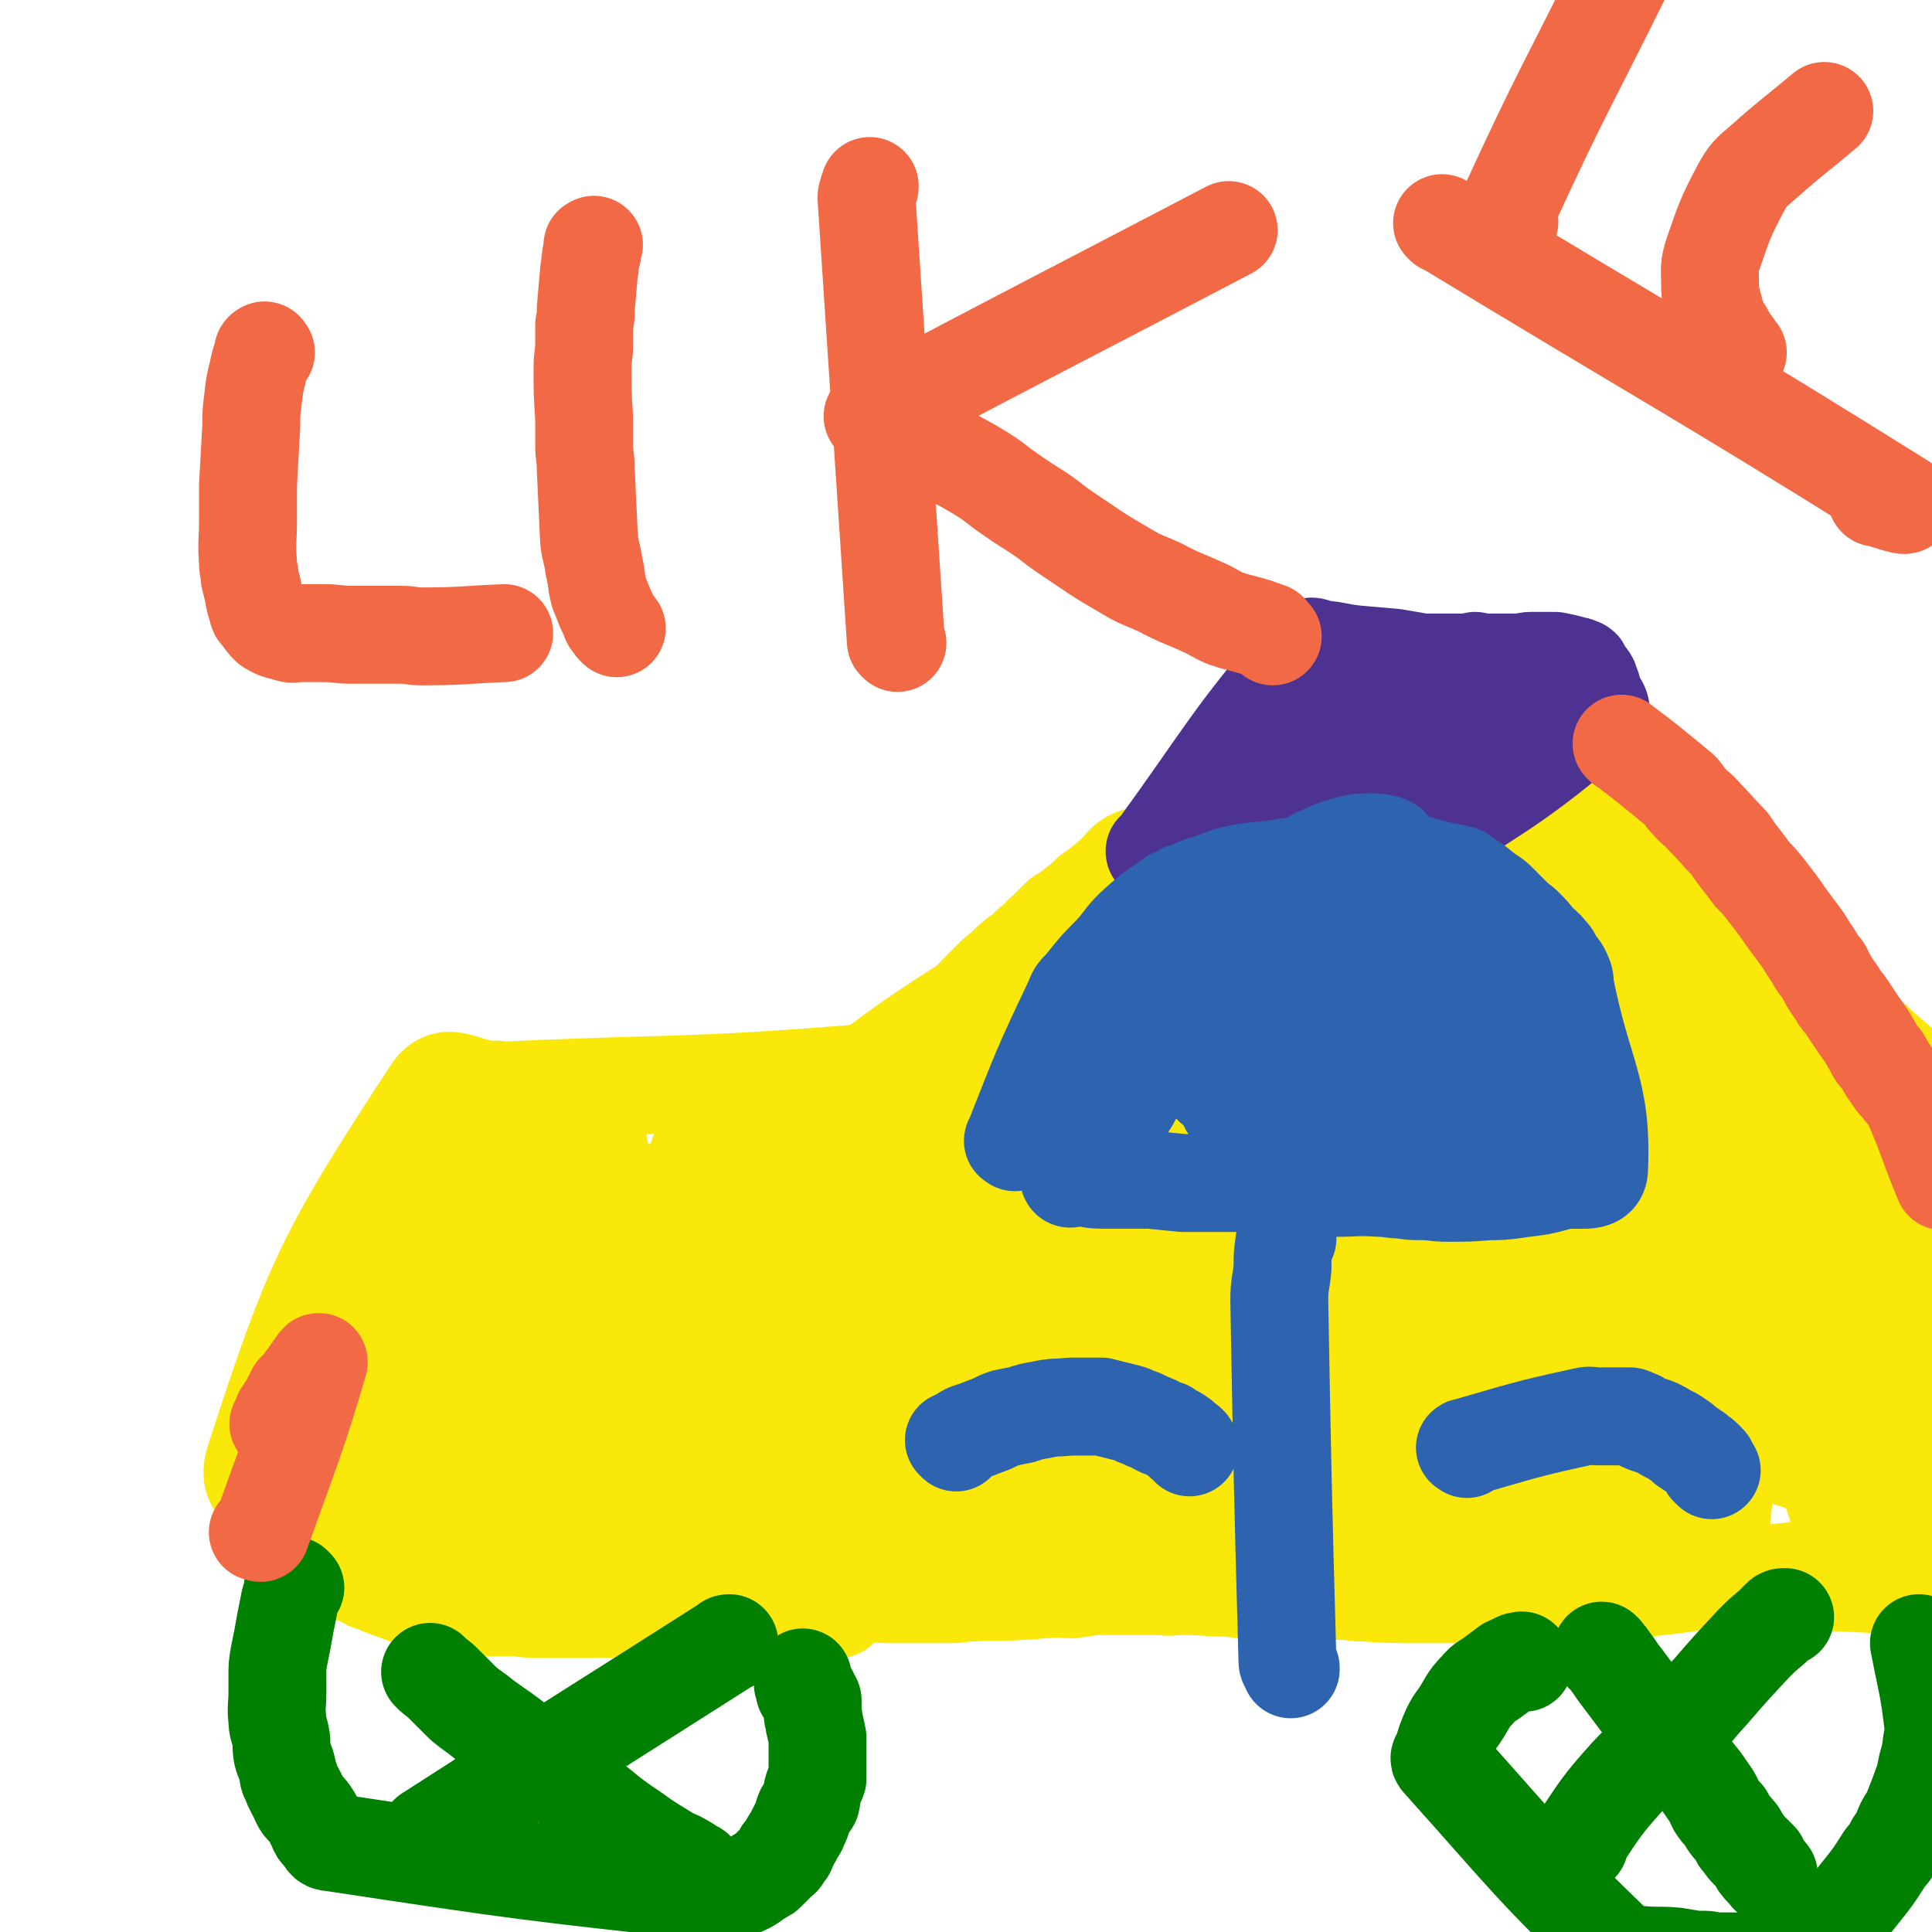 <svg viewBox='0 0 1184 1184' version='1.1' xmlns='http://www.w3.org/2000/svg' xmlns:xlink='http://www.w3.org/1999/xlink'><g fill='none' stroke='#FAE80B' stroke-width='60' stroke-linecap='round' stroke-linejoin='round'><path d='M305,669c-1,-1 -1,-2 -1,-1 -20,0 -30,-14 -40,2 -64,98 -72,114 -108,225 -6,19 10,19 23,35 12,15 13,14 26,27 2,2 2,2 5,4 5,3 5,3 10,5 3,1 3,1 6,3 3,1 3,1 6,2 3,2 3,1 7,3 7,2 7,3 14,5 7,2 7,1 14,2 8,2 8,2 16,3 9,1 9,1 18,1 4,0 4,0 8,0 4,0 4,0 7,0 8,1 8,1 16,1 5,0 5,0 10,0 4,0 4,0 9,0 4,0 4,0 8,0 77,0 77,0 155,0 0,0 0,0 0,0 '/><path d='M296,670c-1,-1 -1,-1 -1,-1 -1,-1 0,0 0,0 0,0 0,0 0,0 121,-6 122,-2 241,-12 8,0 7,-3 13,-7 16,-12 16,-13 31,-25 5,-3 5,-2 9,-6 6,-5 6,-6 11,-11 2,-2 2,-2 4,-4 2,-2 2,-2 4,-4 3,-3 3,-3 6,-5 2,-2 2,-2 4,-4 2,-2 2,-2 4,-3 2,-1 1,-2 2,-2 4,-3 4,-3 7,-6 2,-2 3,-2 5,-4 1,-1 1,-1 2,-2 1,-2 1,-1 3,-3 2,-2 2,-2 5,-5 2,-2 2,-2 4,-4 5,-3 5,-3 10,-7 4,-3 4,-3 8,-7 7,-5 7,-5 14,-11 7,-6 6,-9 15,-12 105,-25 107,-25 212,-42 5,-1 5,2 9,5 5,4 4,5 9,8 2,3 2,3 5,5 3,2 3,2 6,4 5,4 4,5 9,9 2,1 2,0 4,2 1,0 1,0 1,1 0,1 0,1 0,2 0,0 0,0 0,0 2,4 1,5 4,7 6,5 7,3 13,7 6,4 5,4 11,8 6,4 6,4 12,8 2,2 2,2 4,4 2,2 2,2 4,4 0,1 0,1 0,2 0,2 0,2 0,4 0,0 0,0 0,0 3,3 3,3 7,6 5,5 5,5 10,9 4,4 4,4 7,7 3,3 4,3 7,5 4,4 4,4 8,9 1,2 1,2 3,4 1,1 3,1 4,2 0,1 -2,1 -3,2 -2,4 -2,4 -2,8 0,2 0,2 2,3 3,4 3,4 7,7 5,4 5,4 11,8 4,3 4,4 8,7 52,29 53,29 105,58 '/><path d='M517,977c-1,-1 -1,-1 -1,-1 -1,-1 0,0 0,0 0,0 0,0 0,0 0,0 -1,0 0,0 0,-1 1,0 2,0 4,0 4,0 8,0 10,0 10,1 20,1 10,0 10,0 20,0 8,0 8,0 16,0 7,0 7,-1 14,-1 15,-1 15,0 30,-1 8,0 8,-1 16,-1 7,-1 7,0 15,0 7,-1 7,-1 14,-2 11,0 11,0 22,0 8,0 8,0 17,0 7,0 7,0 15,0 14,0 14,1 28,1 7,1 7,1 14,1 7,0 7,0 14,0 13,0 13,1 26,1 8,0 8,0 16,0 6,0 6,1 13,1 17,1 17,1 33,1 8,0 8,0 17,0 18,0 18,0 36,0 9,0 9,-1 18,-1 20,-1 20,0 39,-1 10,0 10,0 20,-1 21,-2 21,-2 42,-5 10,0 10,0 19,-2 56,-6 56,-6 111,-12 '/><path d='M243,907c-1,-1 -1,-1 -1,-1 -1,-1 0,0 0,0 0,0 0,0 0,0 0,-1 0,-1 0,-1 -2,-6 -2,-6 -4,-12 -2,-9 -1,-9 -3,-18 -1,-10 -2,-10 -2,-20 -1,-17 -1,-17 -1,-34 0,-5 0,-5 0,-11 -1,-9 -2,-9 -3,-19 0,-2 0,-2 -1,-4 0,0 0,0 0,0 0,0 -1,0 -1,0 -3,3 -3,3 -5,6 -5,9 -5,9 -9,19 -3,8 -3,8 -5,17 -2,11 -7,23 -2,22 8,0 21,-26 27,-24 6,1 -4,14 -3,29 1,24 2,24 7,48 3,19 4,19 9,37 1,4 1,4 3,8 0,3 0,3 1,6 0,1 1,0 1,1 0,0 0,1 0,1 0,0 0,0 0,0 2,-4 2,-4 4,-9 4,-13 5,-12 10,-26 5,-17 6,-17 9,-34 5,-28 5,-28 8,-55 2,-14 1,-14 2,-27 1,-28 1,-28 2,-55 0,-9 0,-9 0,-17 0,-11 0,-11 0,-22 0,-3 0,-3 0,-6 0,-1 0,-1 0,-3 0,0 0,0 0,0 0,0 0,-1 0,0 -8,3 -8,4 -16,7 -1,0 -1,-1 -2,-1 -1,1 -1,1 -2,3 -17,34 -17,34 -34,69 -5,11 -6,11 -10,23 -5,16 -4,17 -8,33 -2,9 -3,9 -4,17 -1,10 0,10 0,20 0,7 0,7 0,14 0,5 0,5 1,10 1,12 2,12 4,24 1,4 1,4 1,7 0,1 0,1 0,2 0,1 0,1 0,2 0,1 0,1 0,1 0,1 0,0 0,0 0,0 0,0 0,0 0,0 0,0 0,0 -1,-1 -1,0 -1,-1 -3,-2 -2,-2 -5,-4 -6,-5 -6,-5 -11,-9 -7,-5 -7,-6 -14,-10 -9,-5 -27,-10 -18,-10 201,-3 219,3 438,4 22,1 22,-1 43,-1 63,-1 63,-1 125,-2 8,0 8,0 16,0 11,0 11,1 22,2 5,0 5,1 11,1 0,0 0,0 0,0 1,0 1,0 2,0 0,0 0,0 0,0 0,0 0,0 0,0 -2,0 -2,0 -3,0 -10,0 -10,1 -20,1 -21,1 -21,0 -41,1 -24,2 -24,3 -49,6 -22,3 -22,3 -44,5 -48,4 -48,5 -97,7 -47,2 -47,1 -93,2 -38,1 -38,1 -76,2 -33,1 -33,0 -67,1 -23,1 -23,1 -46,2 -7,0 -7,0 -14,0 -6,0 -6,0 -12,0 -1,0 -1,0 -1,0 0,0 0,0 0,0 0,0 -1,-1 0,0 1,0 2,0 4,1 10,1 10,1 21,2 25,2 25,4 50,5 356,11 442,11 713,19 37,1 -49,-1 -98,0 -239,4 -240,14 -479,11 -38,0 -37,-10 -74,-19 -40,-10 -45,-11 -81,-20 -2,-1 2,1 5,1 42,8 42,9 84,15 27,4 27,4 54,6 58,3 58,2 115,4 31,1 31,1 61,1 115,1 115,0 230,1 28,0 28,0 57,2 125,5 125,6 250,12 '/><path d='M1112,747c-1,-1 -1,-1 -1,-1 -1,-1 0,0 0,0 0,0 0,0 0,0 0,0 0,-1 0,0 -1,0 0,0 0,1 0,5 1,5 0,9 -1,10 -2,10 -3,21 -2,19 -2,19 -3,38 0,15 -1,15 1,30 3,27 4,27 11,52 2,11 4,10 7,21 4,12 4,12 8,24 1,3 2,3 3,6 1,0 1,1 1,1 1,1 0,2 1,2 1,0 2,0 2,-1 1,-1 2,-1 2,-2 -1,-9 -3,-9 -2,-19 2,-20 5,-20 7,-40 1,-17 -1,-17 -1,-34 0,-31 -2,-31 0,-62 1,-13 3,-13 5,-27 2,-18 2,-18 4,-37 0,-5 1,-5 1,-10 0,-4 0,-4 0,-8 0,0 0,0 0,0 0,0 0,0 0,0 0,0 0,-1 0,0 -1,1 -1,2 -2,5 -3,20 -4,20 -6,40 -4,28 -4,28 -6,56 -2,35 -10,74 -3,71 8,-3 29,-83 33,-84 4,-1 -15,40 -17,79 -1,21 5,21 9,42 2,9 1,9 3,18 0,1 1,1 1,2 0,1 0,1 0,1 0,0 0,0 0,0 1,-5 1,-5 1,-10 3,-21 3,-21 6,-41 2,-22 3,-22 5,-45 1,-16 0,-16 0,-32 1,-23 1,-23 2,-45 1,-19 1,-19 2,-38 1,-5 1,-5 1,-10 0,-8 0,-8 0,-15 0,0 0,0 0,-1 0,0 0,0 0,0 0,0 0,0 0,0 -1,9 -2,9 -2,18 -3,30 -4,30 -5,60 -2,30 -3,30 -2,60 1,33 26,58 5,65 -42,15 -80,-25 -131,-20 -13,2 0,18 2,35 1,9 1,9 3,19 0,0 0,1 0,1 0,-4 0,-5 1,-11 2,-22 3,-22 5,-45 2,-34 2,-34 4,-68 3,-38 2,-38 5,-75 1,-27 2,-27 4,-54 0,-6 0,-6 0,-12 0,-6 -1,-6 -1,-12 0,-1 0,-1 0,-1 -1,2 -1,2 -2,5 -2,5 -2,5 -4,10 -18,54 -25,53 -36,109 -14,79 -7,80 -14,160 -1,8 -1,8 0,16 0,3 5,7 2,6 -30,-4 -49,-3 -67,-16 -7,-4 11,-7 16,-18 22,-49 20,-51 36,-104 8,-26 6,-26 11,-54 6,-37 7,-37 11,-76 2,-26 2,-27 1,-54 -1,-9 -1,-10 -4,-19 -1,-3 -2,-4 -4,-4 -3,-1 -4,-1 -7,1 -4,2 -5,2 -8,6 -16,22 -17,22 -30,46 -36,67 -36,67 -67,136 -6,15 -3,16 -7,31 -9,33 -13,33 -19,66 -2,9 1,9 4,18 0,1 1,1 2,2 1,1 2,1 3,0 3,-1 4,-1 6,-3 6,-10 7,-10 11,-21 9,-21 9,-21 15,-43 16,-61 15,-62 28,-124 4,-18 4,-18 5,-36 3,-45 2,-45 1,-90 0,-6 -1,-6 -3,-11 -2,-5 -2,-5 -5,-9 0,0 -1,0 -1,0 -3,-16 -1,-38 -6,-33 -13,13 -20,33 -31,69 -9,31 -8,32 -9,64 -1,48 0,48 4,96 4,36 5,36 12,71 4,18 5,18 10,35 3,7 3,7 6,13 0,0 1,0 1,0 1,-10 2,-11 2,-21 1,-34 0,-34 1,-68 1,-47 0,-47 2,-95 1,-32 1,-32 4,-63 1,-16 1,-16 3,-31 0,-2 1,-2 1,-3 0,0 0,0 0,0 0,0 -1,-1 0,0 5,56 5,58 11,116 4,37 22,44 8,74 -17,37 -49,24 -69,59 -11,20 3,25 7,50 0,1 1,1 1,1 0,0 0,-1 0,-2 5,-82 4,-82 10,-163 3,-38 5,-37 8,-75 5,-60 5,-60 8,-120 1,-16 2,-17 -1,-32 0,-3 -3,-7 -4,-5 -8,10 -8,14 -15,28 -16,39 -18,39 -31,79 -19,63 -20,63 -32,127 -10,53 -7,53 -13,107 -2,19 -1,19 -2,38 0,3 0,8 1,6 4,-14 5,-19 7,-38 7,-77 7,-77 10,-155 1,-21 0,-22 0,-43 -1,-71 1,-71 -3,-141 0,-13 -1,-14 -5,-26 0,-1 -2,-2 -3,0 -24,61 -28,61 -46,125 -15,51 1,58 -21,104 -20,42 -41,31 -65,71 -14,22 -6,26 -11,53 0,1 0,3 0,2 1,-5 2,-6 3,-12 6,-28 6,-28 11,-57 6,-32 5,-32 11,-64 7,-46 8,-46 14,-92 4,-28 3,-28 6,-56 1,-11 1,-11 2,-22 0,0 0,0 0,-1 0,0 0,0 0,0 -11,19 -12,18 -21,38 -24,48 -24,48 -44,97 -17,41 -18,41 -29,84 -13,50 -10,51 -19,102 -1,7 -1,8 -1,14 0,0 0,-1 0,-2 2,-5 5,-5 3,-10 -34,-95 -39,-95 -74,-191 -3,-8 5,-21 -2,-18 -44,25 -53,33 -99,74 -25,22 -22,26 -42,53 -20,29 -19,30 -39,59 -9,13 -9,13 -17,25 -2,2 -3,4 -3,3 -1,-2 0,-4 0,-8 1,-25 2,-25 2,-50 1,-28 1,-28 1,-55 -1,-33 0,-34 -3,-67 -1,-7 -1,-8 -5,-14 -6,-7 -7,-7 -14,-12 -2,-2 -4,-2 -5,0 -11,28 -13,29 -19,60 -5,32 -4,33 -3,65 1,34 1,34 5,68 1,8 0,19 5,16 16,-9 30,-17 38,-40 6,-16 -3,-19 -10,-37 -10,-28 -10,-28 -22,-55 -6,-13 -8,-13 -15,-25 -1,-2 -2,-2 -3,-3 0,0 -1,1 -1,1 -2,12 -3,12 -5,23 -4,36 -4,37 -5,73 -1,26 -2,26 1,51 2,19 4,19 10,37 1,4 1,4 3,7 2,2 3,3 5,2 3,-2 3,-4 5,-8 6,-17 7,-17 11,-34 8,-29 8,-29 13,-59 8,-46 6,-46 13,-92 2,-10 4,-10 5,-21 2,-10 1,-10 2,-21 0,0 1,0 1,-1 0,0 0,0 0,0 0,2 0,2 0,4 2,12 2,12 5,24 3,17 3,17 7,33 5,24 4,24 10,47 4,16 5,15 11,30 1,4 2,4 4,8 2,2 1,3 3,4 1,1 2,0 2,-1 5,-7 5,-7 8,-16 5,-20 6,-20 9,-42 5,-40 -5,-71 6,-80 8,-7 27,21 33,48 9,39 -2,42 -2,85 0,24 1,24 3,47 0,3 0,3 0,5 0,0 0,0 0,0 0,0 -1,0 0,0 0,-5 1,-5 1,-9 0,-17 1,-17 -1,-33 -2,-18 -2,-18 -7,-36 -2,-12 -2,-13 -7,-23 -8,-15 -9,-15 -19,-28 -4,-5 -5,-4 -10,-8 -9,-7 -10,-7 -18,-14 -3,-2 -2,-2 -4,-4 -2,-2 -2,-2 -4,-3 0,0 0,0 0,0 0,0 0,0 0,0 1,3 1,3 2,6 3,9 2,9 6,18 8,16 8,16 16,32 9,15 9,15 18,30 9,14 7,15 17,28 12,15 22,11 26,28 6,22 -4,35 -6,50 0,4 1,-6 1,-12 2,-63 4,-63 4,-126 0,-20 0,-20 -3,-39 -4,-32 -5,-32 -10,-64 -1,-2 -1,-2 -1,-4 0,0 0,-1 0,-1 0,1 0,2 1,5 2,13 2,13 4,27 4,23 3,23 7,46 3,19 3,19 7,39 3,20 3,20 7,40 2,7 1,7 3,13 1,3 1,2 2,5 0,0 0,0 0,0 0,-3 0,-3 0,-5 3,-21 3,-21 5,-42 3,-30 3,-30 5,-60 2,-24 1,-24 2,-48 0,-6 0,-18 1,-13 16,72 16,84 33,168 0,2 0,4 1,3 31,-66 33,-68 63,-137 11,-25 9,-26 18,-52 10,-27 10,-27 20,-55 1,-1 2,-4 2,-3 -3,6 -4,9 -8,17 -16,38 -17,38 -32,76 -23,54 -24,53 -45,108 -15,41 -14,41 -27,82 -5,17 -13,39 -8,34 11,-13 21,-35 40,-70 39,-74 37,-75 76,-148 35,-66 34,-67 72,-131 24,-40 31,-48 52,-77 3,-4 -2,6 -5,11 -46,96 -46,96 -92,191 -30,64 -30,64 -58,128 -23,53 -30,73 -44,107 -3,8 4,-12 9,-23 63,-134 61,-135 128,-267 13,-27 42,-63 32,-52 -30,31 -111,130 -114,136 -2,6 49,-60 104,-113 33,-32 62,-63 72,-57 10,6 -15,40 -32,80 -35,83 -39,82 -70,166 -11,29 -13,47 -16,61 0,5 5,-11 10,-22 17,-36 16,-37 35,-72 46,-84 47,-84 94,-167 7,-13 14,-26 15,-26 1,0 -5,14 -10,27 -23,62 -24,62 -45,124 -20,61 -22,61 -38,124 -15,58 -36,124 -24,117 17,-11 54,-103 83,-153 5,-10 -19,38 -15,32 11,-16 23,-39 46,-77 20,-35 20,-35 40,-69 2,-3 5,-6 4,-4 -22,32 -26,35 -51,71 -28,39 -28,39 -55,79 -21,31 -21,31 -41,63 -4,6 -10,17 -7,13 11,-23 16,-34 34,-66 22,-41 25,-39 45,-81 12,-26 6,-34 18,-54 2,-4 10,1 8,6 -26,75 -32,76 -63,153 -6,13 -9,22 -11,27 -1,2 11,-9 6,-13 -79,-48 -115,-35 -175,-90 -16,-15 10,-25 22,-49 57,-113 70,-119 118,-224 3,-7 -11,-6 -16,0 -140,154 -138,159 -275,320 -11,12 -26,36 -20,25 60,-93 77,-117 153,-234 6,-8 17,-23 12,-16 -80,101 -91,117 -183,233 -8,9 -20,22 -17,16 11,-21 21,-36 46,-69 65,-87 47,-112 133,-172 119,-82 150,-71 277,-112 10,-3 -11,19 -3,23 23,11 37,16 63,6 27,-9 20,-24 44,-45 12,-11 13,-10 27,-18 11,-6 21,-16 22,-10 1,11 -8,22 -18,43 -14,31 -14,31 -31,60 -18,32 -21,30 -39,62 -7,12 -5,13 -10,27 0,0 0,1 0,1 0,-1 0,-2 0,-4 0,-6 1,-6 1,-12 1,-14 1,-14 1,-28 0,-23 -1,-23 -3,-46 0,-6 -1,-6 -2,-12 -1,-6 0,-6 0,-12 0,-1 0,-1 0,-1 38,32 38,34 77,66 29,22 30,21 60,42 29,19 29,18 58,38 21,14 20,14 40,30 12,8 11,9 22,17 1,1 2,1 2,0 -1,-3 -2,-4 -4,-8 -24,-37 -24,-37 -49,-73 -12,-19 -10,-21 -26,-36 -36,-34 -38,-33 -78,-62 -13,-9 -14,-7 -28,-15 -17,-9 -17,-9 -35,-17 -7,-4 -7,-4 -15,-7 0,0 0,0 -1,0 0,0 0,0 0,0 5,6 5,6 11,11 15,15 15,15 31,30 20,19 19,20 41,38 34,28 35,27 71,54 16,12 17,11 33,23 26,17 28,15 52,35 14,11 11,15 24,27 8,9 9,8 19,15 '/><path d='M905,483c-1,-1 -1,-1 -1,-1 -1,-1 0,0 0,0 3,1 3,0 5,1 6,1 6,1 11,3 9,3 9,3 18,5 7,3 7,2 15,5 8,2 8,2 16,5 15,6 15,6 30,12 6,3 7,2 13,6 7,3 7,3 13,7 12,7 13,7 24,15 5,4 4,5 9,10 5,5 5,5 10,9 5,5 5,5 10,9 5,4 5,4 9,9 9,9 9,10 18,19 5,5 5,5 11,10 5,5 5,5 10,10 7,7 7,7 13,13 6,6 7,6 13,12 11,10 12,9 21,20 4,5 6,5 5,11 -1,19 -4,19 -9,38 '/></g>
<g fill='none' stroke='#4D3292' stroke-width='60' stroke-linecap='round' stroke-linejoin='round'><path d='M709,523c-1,-1 -1,-1 -1,-1 -1,-1 0,0 0,0 0,0 0,0 0,0 0,0 -1,0 0,0 45,-62 44,-66 93,-124 3,-4 5,0 10,0 10,1 10,2 20,3 11,1 11,1 23,2 6,1 6,1 12,2 5,1 5,1 10,1 6,0 6,0 12,0 6,0 6,0 11,0 8,0 8,0 16,0 4,0 4,0 8,0 4,0 4,0 8,0 4,0 4,-1 7,-1 4,0 4,0 8,0 4,0 4,0 7,0 5,1 5,1 9,2 2,1 2,1 4,1 1,1 1,0 2,1 1,0 1,0 1,1 1,1 1,1 2,3 1,2 2,2 3,4 1,4 2,4 2,7 2,7 8,10 3,14 -53,45 -59,45 -120,85 -6,4 -7,1 -13,3 -20,3 -20,3 -40,7 -4,0 -4,0 -9,1 -6,1 -6,1 -12,2 -2,0 -2,0 -4,0 -2,0 -2,0 -4,0 -2,0 -2,1 -4,1 -2,0 -2,0 -4,0 -1,0 -1,0 -2,0 -1,0 -1,0 -2,0 -2,0 -2,1 -4,1 '/><path d='M797,489c-1,-1 -1,-1 -1,-1 -1,-1 0,0 0,0 1,-2 1,-3 2,-5 4,-7 4,-7 9,-15 6,-10 6,-10 13,-21 6,-10 5,-10 11,-19 1,-1 1,-1 1,-1 1,-1 1,-1 1,-2 0,0 0,0 0,0 -1,3 0,3 -2,7 -3,10 -4,10 -8,21 -6,15 -6,15 -13,30 -6,13 -6,13 -12,26 -3,6 -3,6 -6,12 -2,4 -2,4 -4,7 0,0 0,1 0,1 0,0 0,0 0,0 3,-3 3,-3 5,-6 8,-13 8,-13 16,-27 11,-20 11,-21 22,-42 3,-7 4,-6 7,-14 3,-8 3,-8 5,-17 0,-1 0,-2 -1,-2 -8,2 -9,2 -17,6 -12,5 -13,5 -24,12 -17,10 -18,9 -32,22 -23,21 -22,22 -42,45 -6,8 -5,8 -9,17 -3,7 -3,7 -5,14 0,0 0,0 0,0 1,0 2,0 3,-1 9,-3 8,-4 17,-8 81,-35 83,-35 163,-70 1,0 -1,-1 -2,-1 -30,8 -32,7 -61,18 -17,6 -16,9 -31,17 -3,2 -3,2 -6,3 0,0 0,0 0,0 2,-1 2,-1 4,-2 10,-4 10,-4 20,-9 21,-11 21,-12 43,-22 17,-9 17,-7 34,-16 16,-9 15,-10 31,-20 7,-5 7,-5 14,-10 1,0 1,0 1,0 0,0 0,0 0,0 -8,1 -8,1 -16,3 -13,3 -13,4 -26,8 -13,3 -13,3 -25,7 -10,2 -10,2 -19,5 -10,3 -10,3 -20,6 -3,1 -3,1 -5,2 0,0 0,0 0,0 36,-21 36,-21 72,-42 '/></g>
<g fill='none' stroke='#2D63AF' stroke-width='60' stroke-linecap='round' stroke-linejoin='round'><path d='M622,700c-1,-1 -2,-1 -1,-1 17,-43 17,-44 37,-86 2,-6 3,-5 7,-10 8,-10 8,-10 17,-19 8,-9 7,-10 16,-18 8,-7 8,-7 17,-13 5,-4 5,-3 10,-6 9,-3 9,-4 17,-6 10,-4 10,-4 19,-6 12,-2 12,-1 24,-3 15,-2 15,-3 29,-4 11,-2 11,-1 22,-1 10,0 10,0 19,1 6,0 6,0 11,1 7,2 7,2 15,4 7,2 7,1 14,3 3,2 3,2 6,4 6,4 6,5 12,9 3,2 3,2 5,4 5,5 5,5 10,10 3,3 3,2 6,5 4,4 4,4 8,9 3,3 4,3 7,7 2,2 2,2 3,5 3,4 4,4 6,9 1,2 1,3 1,6 11,56 23,63 21,112 0,11 -13,5 -25,8 -14,4 -14,3 -27,5 -8,1 -8,1 -15,1 -13,1 -13,1 -26,1 -8,0 -8,-1 -16,-1 -6,0 -6,0 -12,-1 -7,0 -7,-1 -13,-1 -15,-1 -15,0 -29,0 -7,-1 -7,-1 -13,-2 -8,0 -8,0 -16,0 -7,0 -7,0 -13,0 -13,-1 -13,-1 -25,-1 -8,0 -8,0 -17,0 -4,0 -4,0 -8,0 -10,-1 -10,-1 -20,-2 -9,0 -10,0 -19,0 -5,0 -5,0 -10,0 -8,0 -8,-1 -16,-2 -2,0 -5,3 -5,0 4,-37 4,-41 13,-79 3,-9 6,-7 11,-14 9,-11 9,-11 19,-22 3,-4 3,-3 7,-7 2,-2 2,-2 4,-4 0,0 0,0 1,0 0,0 0,0 0,0 0,2 0,2 0,4 -3,9 -2,9 -5,19 -4,13 -4,13 -8,26 -2,8 -3,8 -5,16 -3,10 -4,10 -6,20 0,2 0,2 0,4 0,0 0,0 0,0 0,1 0,1 0,2 0,0 0,-1 0,-1 0,-1 1,-1 1,-2 3,-5 4,-5 7,-11 6,-13 6,-13 11,-25 9,-18 10,-18 18,-37 9,-22 9,-22 18,-45 2,-6 2,-6 5,-12 1,-5 3,-13 3,-11 0,7 -1,15 -2,30 -1,13 -2,13 -2,25 -1,14 0,14 -1,27 -1,18 -5,19 -3,37 1,6 5,5 9,11 2,3 2,3 3,6 2,2 2,2 3,4 1,1 1,1 2,2 0,0 0,0 0,0 0,0 0,0 0,0 2,-4 2,-4 4,-9 4,-12 4,-12 6,-24 3,-13 3,-13 5,-26 1,-11 2,-11 3,-22 1,-15 0,-15 2,-30 0,-4 1,-4 2,-8 0,-2 0,-2 0,-5 0,0 0,0 0,0 0,0 0,0 0,0 0,3 0,3 0,5 0,15 0,15 0,30 -1,22 -1,22 -2,45 0,17 -1,17 -1,34 0,15 0,15 0,31 0,4 0,4 1,8 0,2 0,2 0,4 0,1 0,2 0,2 0,-3 0,-5 0,-9 1,-16 2,-16 4,-33 1,-20 1,-20 1,-39 0,-16 0,-16 -1,-32 -2,-19 -1,-20 -5,-39 -2,-10 -14,-13 -8,-18 29,-20 55,-37 79,-32 14,3 0,24 -4,48 -7,44 -8,44 -16,87 -3,15 -3,15 -4,30 -2,13 -1,13 -2,27 0,3 0,3 0,7 0,0 0,0 0,0 1,-2 1,-2 2,-5 3,-11 3,-11 6,-23 5,-20 6,-20 10,-39 3,-15 3,-15 5,-30 2,-15 3,-15 3,-30 0,-5 -1,-4 -2,-9 -1,-3 -1,-3 -2,-7 -1,-4 -1,-5 -2,-8 0,0 0,1 0,1 0,0 0,0 0,0 -1,7 -1,7 -1,14 -2,16 -2,16 -3,31 -1,18 0,18 0,36 -1,12 0,12 -1,23 0,16 -12,25 -1,31 37,20 69,34 97,21 18,-8 2,-32 -3,-64 -4,-30 -7,-30 -15,-59 -2,-6 -3,-6 -6,-11 -3,-5 -4,-5 -8,-10 0,0 0,0 0,0 0,0 0,0 0,0 0,6 -1,6 0,11 1,17 1,17 4,33 3,18 5,17 9,34 2,10 1,10 3,20 2,11 1,12 5,22 2,5 3,4 7,8 1,1 0,1 1,2 1,1 1,1 1,1 1,1 2,3 2,2 1,-4 0,-6 0,-13 -1,-12 -1,-12 -3,-25 -1,-14 0,-15 -3,-29 -2,-12 -2,-13 -7,-24 -6,-13 -4,-16 -15,-24 -13,-10 -26,-21 -33,-12 -13,16 -4,31 -5,61 -1,11 -1,11 1,21 1,10 2,9 4,19 1,2 1,2 2,4 0,1 0,1 0,1 1,1 1,1 2,1 0,0 0,0 0,0 0,-13 0,-13 0,-25 0,-17 0,-17 -1,-33 -1,-12 -1,-12 -4,-24 -1,-7 -1,-7 -3,-13 -2,-5 -2,-5 -5,-9 0,0 0,0 0,0 0,0 0,-1 -1,-1 0,0 -1,0 -1,1 -4,4 -4,4 -7,8 -8,10 -8,10 -14,20 -8,11 -7,12 -14,24 -9,17 -9,17 -17,34 -2,6 -2,7 -4,13 -1,3 -1,3 -2,6 0,1 0,1 0,2 0,0 0,0 0,0 0,-13 -1,-13 0,-26 1,-17 1,-17 3,-33 1,-15 2,-15 5,-29 1,-10 3,-10 3,-19 0,-11 0,-12 -2,-22 -1,-2 -2,-2 -5,-3 -3,-2 -3,-3 -6,-3 -4,0 -5,0 -8,2 -11,5 -12,4 -21,11 -12,10 -11,11 -20,23 -15,17 -15,18 -29,36 '/><path d='M789,759c-1,-1 -1,-1 -1,-1 -1,-1 0,0 0,0 0,0 0,0 0,0 0,0 0,0 0,0 -1,-1 0,0 0,0 0,2 -1,2 -1,4 -1,7 -1,7 -1,15 -1,10 -2,10 -2,20 2,111 2,111 5,221 0,2 1,2 2,4 0,0 0,0 0,1 0,0 0,0 0,0 '/><path d='M586,884c-1,-1 -1,-1 -1,-1 -1,-1 0,0 0,0 4,-2 4,-3 8,-5 6,-2 6,-2 11,-4 6,-2 6,-3 12,-5 5,-1 5,-1 10,-2 6,-2 6,-2 12,-3 9,-2 9,-1 18,-2 5,0 5,0 9,0 5,0 5,0 10,0 8,2 8,2 16,4 4,1 4,2 8,3 4,2 4,2 9,4 3,2 3,2 7,3 4,3 4,2 8,5 2,1 1,2 3,3 1,1 1,0 2,1 1,1 1,1 1,2 '/><path d='M899,888c-1,-1 -2,-1 -1,-1 35,-10 36,-11 73,-19 4,-1 4,0 8,0 7,0 7,0 14,0 2,0 2,0 4,0 1,0 1,0 2,0 3,1 2,1 5,2 3,2 3,2 6,3 6,2 6,2 11,5 4,2 4,2 7,4 3,2 3,2 5,4 3,2 3,2 6,4 2,2 3,2 5,4 1,1 1,1 2,2 1,1 1,1 1,3 1,1 1,1 2,2 '/></g>
<g fill='none' stroke='#008000' stroke-width='60' stroke-linecap='round' stroke-linejoin='round'><path d='M181,973c-1,-1 -1,-1 -1,-1 -1,-1 0,0 0,0 0,0 0,0 0,0 0,0 0,0 0,0 -1,-1 0,0 0,0 0,0 0,0 0,0 0,0 0,0 0,0 -1,-1 0,0 0,0 -1,6 -2,6 -3,12 -1,5 -1,5 -2,10 -1,6 -1,5 -2,11 -1,5 -1,5 -2,10 -1,6 -1,6 -1,12 0,5 0,5 0,10 0,9 -1,9 0,17 0,5 1,5 2,10 1,5 0,5 1,11 1,4 2,4 3,9 1,3 0,4 2,7 2,6 3,6 6,13 1,2 1,2 3,4 2,2 2,2 4,5 2,3 1,3 3,6 1,3 1,3 3,5 3,3 2,5 6,5 119,18 120,18 239,31 6,1 6,-1 11,-3 8,-3 7,-4 14,-8 2,-1 2,-1 3,-2 3,-3 3,-3 7,-7 0,0 0,0 1,-1 1,-1 1,0 1,-1 1,-1 0,-2 1,-3 1,-1 1,0 2,-1 1,-2 1,-3 2,-5 2,-3 2,-3 4,-7 1,-1 1,-1 1,-2 3,-5 2,-5 4,-10 2,-3 2,-3 4,-6 1,-4 0,-4 1,-7 1,-4 2,-4 3,-7 0,-2 0,-2 0,-4 0,-1 0,-1 0,-2 0,-1 0,-1 0,-2 0,0 0,0 0,-1 0,-5 0,-5 0,-9 0,-4 0,-4 0,-7 -1,-5 -1,-5 -2,-9 0,-3 -1,-3 -1,-6 0,-2 0,-2 0,-4 0,-2 0,-3 0,-4 -1,-1 -1,-1 -1,-1 -1,-1 -1,-1 -1,-3 -1,0 0,0 -1,-1 -1,-1 -1,0 -2,-1 0,-1 0,-1 0,-2 0,-1 0,-1 -1,-2 0,0 0,0 0,0 0,-1 0,-1 0,-2 0,-1 0,-1 0,-1 0,-1 0,-1 0,-1 '/><path d='M934,1019c-1,-1 -1,-1 -1,-1 -1,-1 0,0 0,0 0,0 0,0 0,0 0,0 0,0 0,0 -1,-1 0,0 0,0 -1,0 -1,0 -2,0 -1,0 -1,0 -2,1 -3,1 -3,1 -5,2 -4,3 -4,3 -8,6 -5,4 -6,3 -10,8 -7,7 -6,8 -12,17 -3,4 -3,4 -5,8 -3,7 -3,7 -5,14 -1,3 -3,3 -1,5 53,59 53,62 110,117 4,4 6,1 12,2 11,1 11,0 22,1 6,1 6,1 12,2 3,0 3,0 6,0 3,0 3,1 6,1 2,0 3,0 5,0 3,0 3,0 6,0 4,0 4,0 8,0 2,0 2,-1 4,-1 2,0 2,0 4,0 3,0 3,-1 6,-1 2,-1 2,-1 4,-2 1,-1 1,-1 2,-1 1,-1 1,-1 2,-1 2,-1 2,0 4,-1 2,-1 2,0 5,-1 1,-1 1,-1 2,-1 2,-1 2,-1 4,-2 3,-1 3,-1 5,-3 3,-1 3,-1 5,-2 2,-2 3,-2 5,-4 2,-2 2,-3 4,-5 3,-4 3,-4 6,-7 4,-5 4,-5 8,-10 8,-10 8,-10 15,-21 3,-4 4,-4 6,-9 3,-4 3,-4 5,-9 2,-5 2,-4 5,-9 4,-10 4,-10 8,-21 1,-4 1,-4 2,-9 2,-7 2,-7 3,-15 1,-4 2,-4 1,-8 -3,-26 -4,-26 -9,-52 '/><path d='M983,1013c-1,-1 -1,-1 -1,-1 -1,-1 0,0 0,0 0,0 0,0 0,0 0,0 0,0 0,0 -1,-1 0,0 0,0 0,0 0,0 0,0 0,1 0,1 1,1 1,2 2,2 3,4 4,5 4,6 8,11 9,12 9,12 18,24 4,5 4,4 8,9 7,10 7,10 14,20 7,9 7,8 13,17 3,4 3,5 5,9 2,3 2,3 5,6 3,6 4,6 8,11 1,3 1,3 3,5 2,3 2,3 4,5 3,3 3,3 6,6 0,1 0,1 0,2 3,4 3,3 6,7 '/><path d='M968,1130c-1,-1 -2,-1 -1,-1 14,-21 14,-22 31,-41 12,-13 14,-11 26,-24 13,-13 12,-14 24,-27 13,-15 13,-15 27,-30 5,-5 5,-5 11,-10 1,-1 1,-1 2,-2 1,-1 1,-1 3,-3 0,0 0,0 0,0 1,-1 1,-1 3,-1 '/><path d='M265,1026c-1,-1 -1,-1 -1,-1 -1,-1 0,0 0,0 4,4 4,3 8,7 6,6 6,6 12,12 6,5 7,5 13,10 11,8 12,8 23,17 6,5 6,5 12,9 13,11 13,11 27,21 14,11 14,12 29,22 11,8 12,8 23,15 5,2 5,2 10,5 2,1 1,2 3,3 1,0 1,0 2,0 0,1 0,2 0,2 1,1 1,0 2,0 0,0 0,0 0,0 0,0 0,0 0,0 -1,-1 0,0 0,0 '/><path d='M264,1125c-1,-1 -2,-1 -1,-1 90,-58 91,-58 182,-116 1,-1 1,-1 2,-1 '/></g>
<g fill='none' stroke='#F26946' stroke-width='60' stroke-linecap='round' stroke-linejoin='round'><path d='M172,874c-1,-1 -1,-1 -1,-1 -1,-1 0,0 0,0 0,0 0,0 0,0 0,0 0,0 0,0 -1,-1 0,0 0,0 0,0 0,-1 0,-1 1,-2 1,-2 2,-5 2,-3 2,-3 4,-6 2,-4 2,-4 4,-8 3,-3 3,-3 6,-7 4,-5 10,-15 8,-10 -12,41 -17,53 -35,103 0,1 -1,0 -2,0 '/><path d='M995,457c-1,-1 -2,-2 -1,-1 16,12 17,13 34,27 4,3 3,4 7,8 4,5 5,4 9,9 8,8 8,9 16,17 4,6 4,6 8,11 3,4 3,4 6,8 4,4 4,4 8,9 7,9 7,9 14,19 3,4 3,4 6,8 3,4 3,4 6,9 2,3 2,3 4,6 2,4 2,4 5,7 4,8 4,8 9,15 2,4 2,3 5,7 2,3 2,3 4,6 2,3 2,3 4,6 5,7 5,7 9,14 2,4 2,4 5,7 4,7 4,7 9,14 3,3 3,3 5,6 3,3 3,3 5,7 10,23 9,24 19,48 '/><path d='M163,216c-1,-1 -1,-2 -1,-1 -1,0 -1,1 -1,2 -2,6 -2,6 -3,11 -2,8 -2,8 -3,17 -1,8 -1,8 -1,16 -1,18 -1,18 -2,36 0,11 0,11 0,21 0,14 -1,14 0,27 0,5 1,4 1,9 1,4 1,4 2,8 1,6 1,6 3,12 0,1 0,1 1,2 2,2 2,2 3,4 2,2 2,3 4,4 5,3 5,2 11,4 3,1 3,0 7,0 3,0 3,0 7,0 4,0 4,0 7,0 9,0 9,1 17,1 6,0 6,0 12,0 5,0 5,0 9,0 5,0 5,0 10,0 6,0 6,1 12,1 26,0 26,-1 51,-2 '/><path d='M378,385c-1,-1 -1,-1 -1,-1 -1,-1 0,0 0,0 0,0 0,0 0,0 0,0 0,0 0,0 -1,-2 -2,-2 -3,-4 -1,-3 -1,-3 -3,-7 -2,-5 -2,-5 -4,-10 -2,-8 -1,-8 -3,-16 -1,-8 -2,-8 -3,-16 -1,-21 -1,-21 -2,-43 0,-8 -1,-8 -1,-16 0,-8 0,-8 0,-16 -1,-15 -1,-15 -1,-31 0,-7 1,-7 1,-14 0,-6 0,-6 0,-12 1,-5 1,-5 1,-10 1,-11 1,-11 2,-23 1,-3 0,-3 1,-7 0,-2 0,-2 1,-4 0,-1 0,-1 0,-2 0,0 0,0 0,-1 0,0 0,0 0,-1 0,-1 0,0 1,-1 0,0 0,0 0,0 0,0 0,0 0,0 '/><path d='M550,394c-1,-1 -1,-1 -1,-1 -9,-136 -9,-136 -18,-272 0,-2 1,-2 1,-4 0,-1 1,-1 1,-3 '/><path d='M536,256c-1,-1 -2,-1 -1,-1 108,-57 109,-57 218,-114 '/><path d='M572,276c-1,-1 -1,-1 -1,-1 -1,-1 0,0 0,0 0,0 0,0 0,0 0,0 0,0 0,0 -1,-1 0,0 0,0 1,0 1,0 2,0 4,2 4,2 8,4 8,4 8,4 15,8 10,6 10,6 19,13 10,7 10,7 21,14 9,6 9,7 18,13 18,12 17,12 36,23 10,6 10,5 21,10 13,7 13,6 26,12 7,3 7,4 14,7 12,4 13,3 26,8 1,0 1,1 2,2 0,0 0,0 1,1 '/><path d='M885,138c-1,-1 -2,-2 -1,-1 140,85 154,91 282,171 6,4 -8,-1 -15,-3 -1,0 -1,0 -1,0 '/><path d='M925,136c-1,-1 -1,-1 -1,-1 -1,-1 0,0 0,0 0,0 0,0 0,0 0,-4 -2,-4 0,-7 34,-74 36,-74 72,-147 '/><path d='M1065,216c-1,-1 -1,-1 -1,-1 -1,-1 0,0 0,0 -3,-5 -4,-5 -7,-11 -4,-6 -4,-6 -6,-13 -2,-8 -3,-9 -3,-17 0,-9 -1,-10 2,-19 7,-20 7,-21 17,-40 5,-9 6,-9 14,-16 18,-16 18,-15 37,-31 '/></g>
</svg>